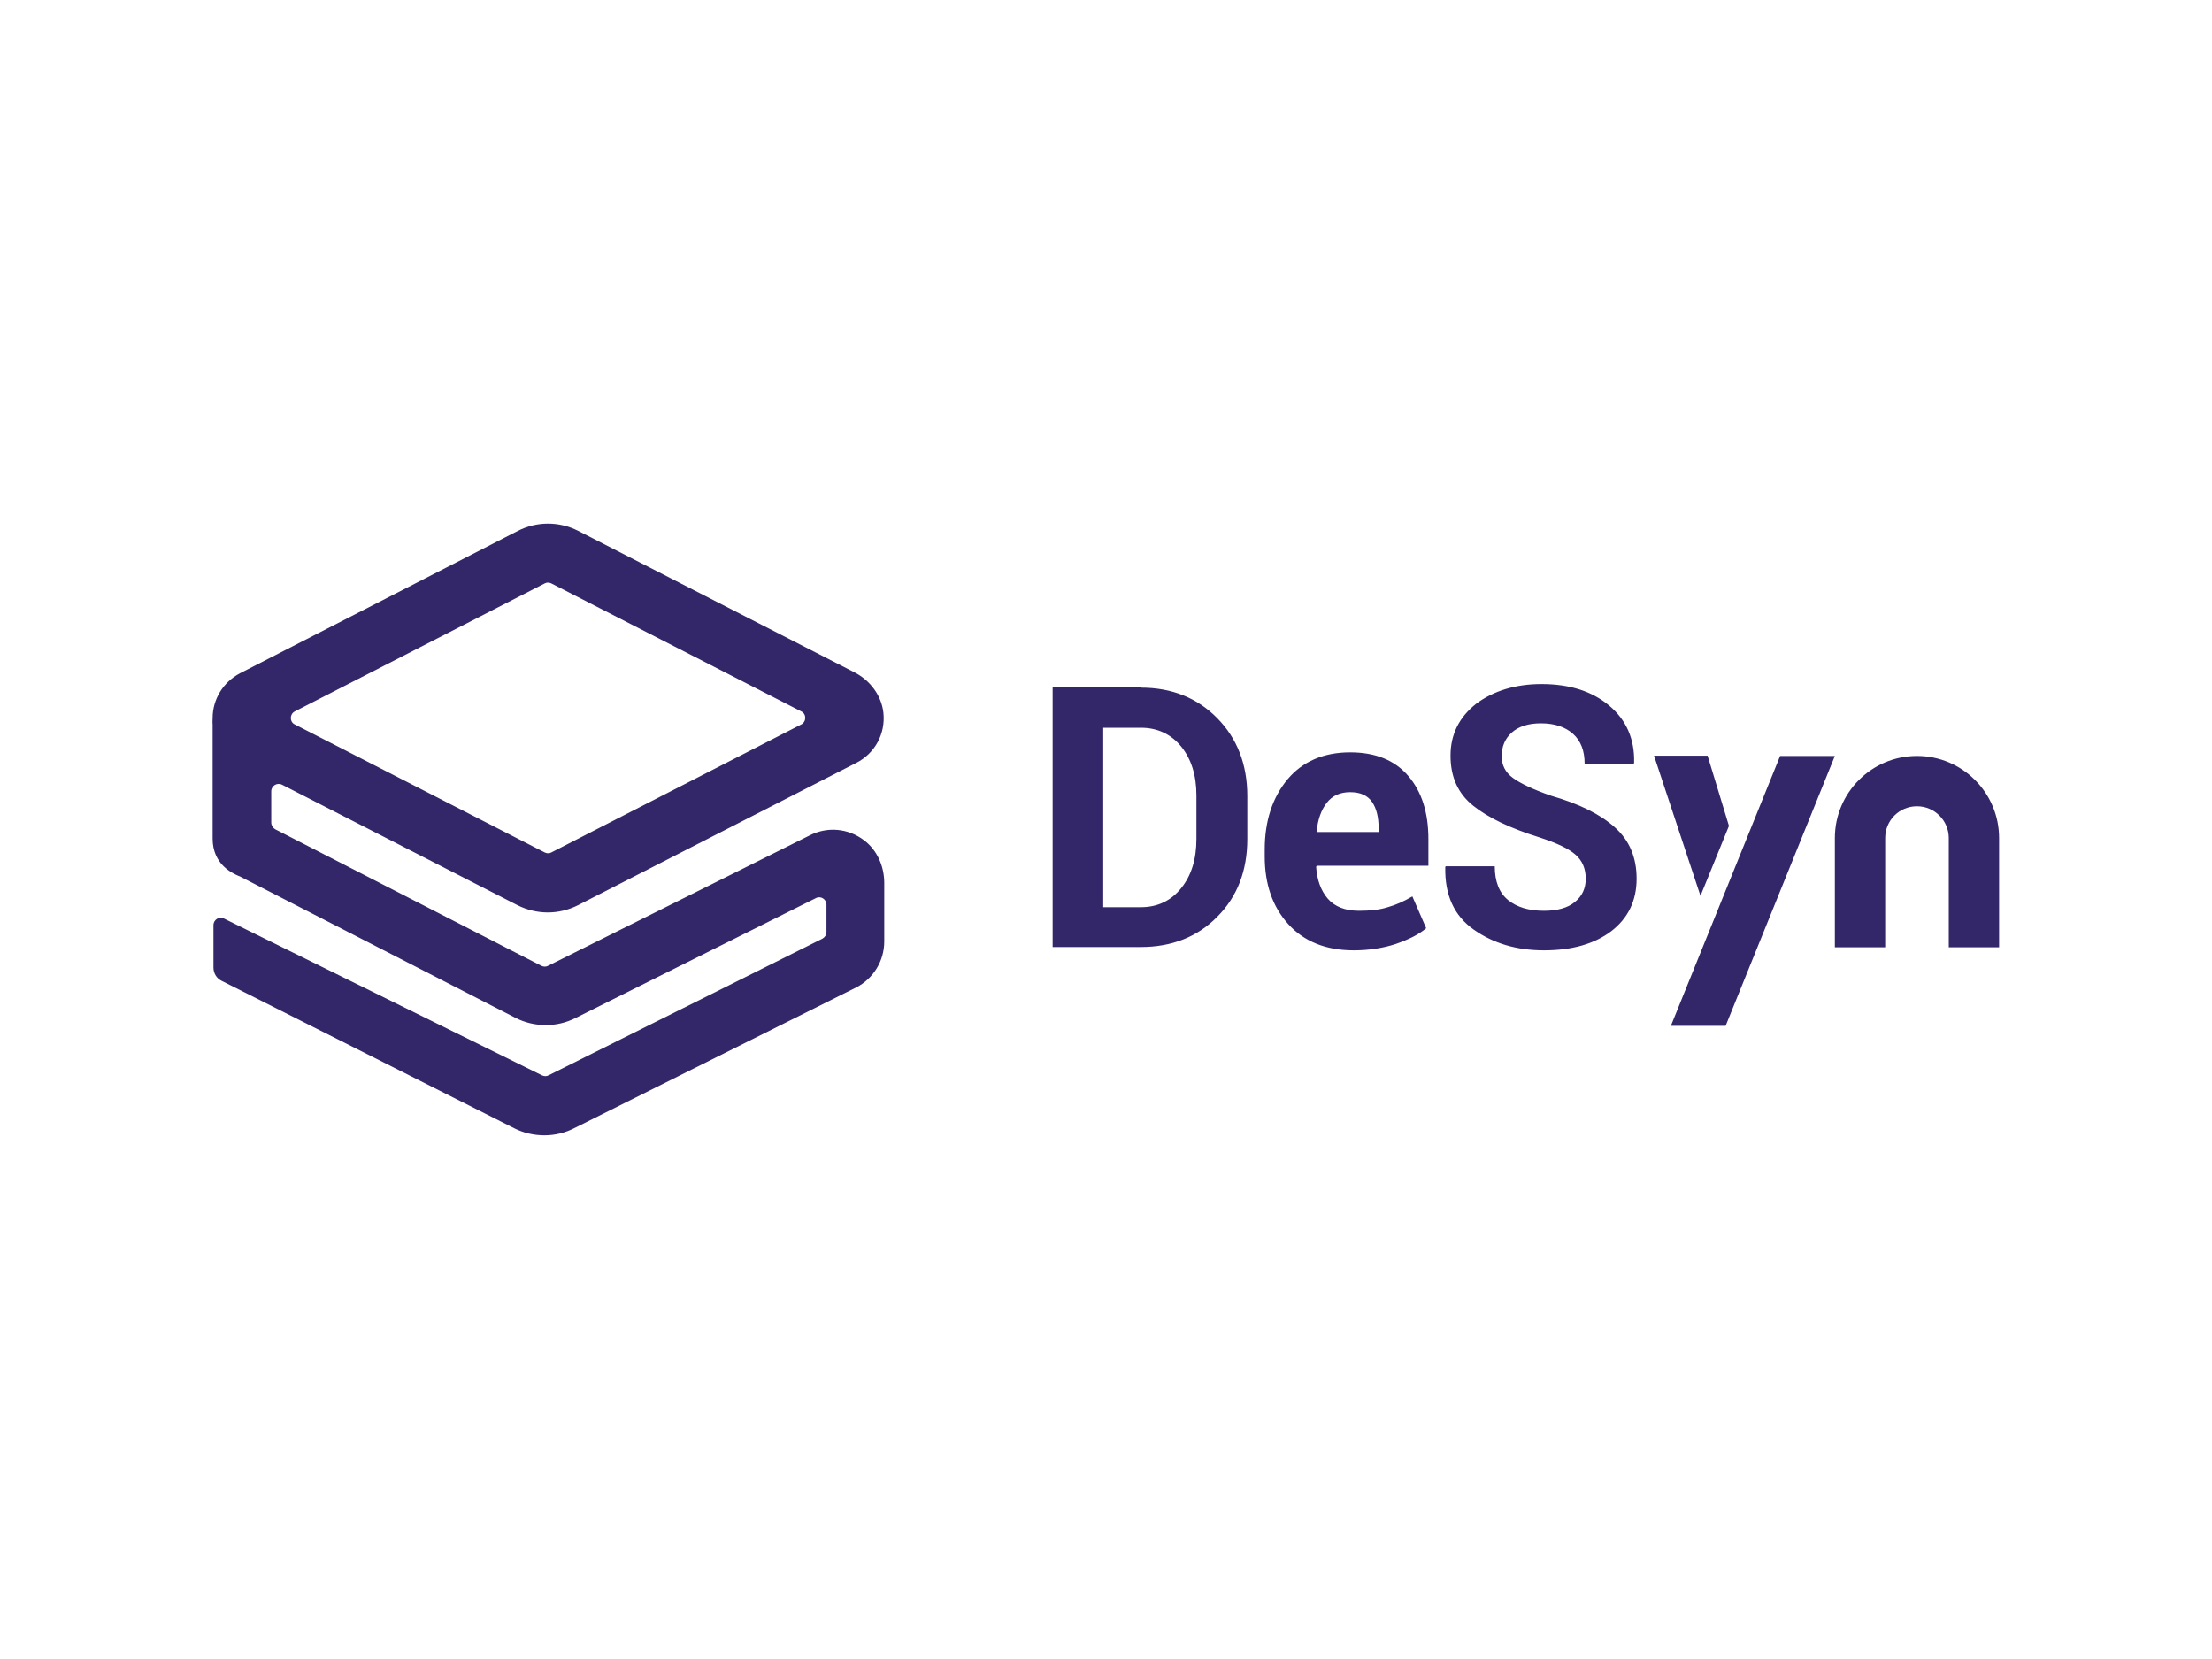 <?xml version="1.0" encoding="utf-8"?>
<!-- Generator: Adobe Illustrator 26.0.3, SVG Export Plug-In . SVG Version: 6.00 Build 0)  -->
<svg version="1.0" id="katman_1" xmlns="http://www.w3.org/2000/svg" xmlns:xlink="http://www.w3.org/1999/xlink" x="0px" y="0px"
	 viewBox="0 0 800 600" style="enable-background:new 0 0 800 600;" xml:space="preserve">
<style type="text/css">
	.st0{fill:#33276A;}
</style>
<g id="desyn-normal">
	<g id="logo-desyn-normal">
		<path id="Combined-Shape" class="st0" d="M187.3,192c6.8-3.5,15-3.5,21.8,0l0,0l100,51.2c5.6,2.9,9.7,8.3,10.4,14.6
			c0.8,7.6-3.1,14.7-9.8,18.1l0,0L209,327.4c-3.4,1.7-7.1,2.6-10.9,2.6c-3.7,0-7.5-0.9-10.9-2.6l0,0l-85.2-43.6
			c-1.8-0.9-3.9,0.4-3.9,2.4l0,0v11.3c0,1,0.6,1.9,1.4,2.4l0,0l96.3,49.4c0.8,0.4,1.7,0.4,2.4,0l0,0l94.7-47.2
			c6.3-3.2,13.8-2.6,19.6,1.8c4.8,3.6,7.3,9.5,7.3,15.4l0,0v21.2c0,7-3.9,13.4-10.1,16.6l0,0l-102,50.9c-3.3,1.7-7,2.6-10.8,2.6
			c-3.7,0-7.4-0.8-10.8-2.5l0,0L80.1,354.7c-1.8-0.9-2.9-2.7-2.9-4.8l0,0v-15.3c0-2,2.1-3.3,3.8-2.4l0,0l115,56.7
			c0.8,0.4,1.7,0.4,2.4,0l0,0l99-49.4c0.9-0.5,1.5-1.4,1.5-2.4l0,0v-9.9c0-2-2.1-3.3-3.8-2.4l0,0l-87,43.4
			c-6.7,3.4-14.9,3.4-21.7-0.1l0,0l-99.2-50.9c-0.3-0.2-0.6-0.3-0.9-0.4c-2.3-1-9.4-4.2-9.4-13.5l0,0V262c-0.1-0.8,0-1.5,0-2.3
			c0-6.8,3.8-13,9.9-16.2l0,0L187.3,192z M663.6,273.4L624.1,371h-19.8l39.5-97.6H663.6z M488.3,272.1c9.1,0,16.1,2.8,21,8.5
			c4.9,5.7,7.3,13.3,7.3,22.9l0,0v9.6h-40.4l-0.2,0.4c0.3,4.7,1.7,8.6,4.2,11.5c2.5,2.9,6.3,4.4,11.3,4.4c4.1,0,7.6-0.4,10.4-1.3
			c2.9-0.8,5.8-2.1,8.9-3.9l0,0l5,11.5c-2.7,2.3-6.4,4.1-11,5.7c-4.6,1.5-9.7,2.3-15.2,2.3c-10.1,0-18-3.2-23.7-9.5
			c-5.7-6.3-8.5-14.5-8.5-24.4l0,0v-2.6c0-10.3,2.8-18.8,8.3-25.4C471.1,275.4,478.7,272.1,488.3,272.1z M557.5,247.4
			c10.2,0,18.3,2.6,24.5,7.8c6.2,5.2,9.2,12.1,9,20.6l-0.1,0.4h-17.8c0-4.7-1.4-8.3-4.2-10.8c-2.8-2.5-6.7-3.8-11.6-3.8
			c-4.5,0-8,1.1-10.5,3.3c-2.5,2.2-3.7,5.1-3.7,8.6c0,3.2,1.3,5.8,4,7.8c2.7,2,7.3,4.2,13.9,6.5c10.1,2.9,17.8,6.7,23,11.4
			c5.3,4.7,7.9,10.9,7.9,18.6c0,8-3.1,14.3-9.2,19c-6.1,4.6-14.2,6.9-24.3,6.9c-9.9,0-18.3-2.5-25.4-7.5s-10.5-12.5-10.3-22.5
			l0.1-0.4h17.8c0,5.5,1.6,9.6,4.8,12.2c3.2,2.6,7.5,3.9,13,3.9c4.9,0,8.7-1.1,11.2-3.2c2.6-2.1,3.9-4.9,3.9-8.4
			c0-3.6-1.2-6.5-3.7-8.7c-2.5-2.2-6.8-4.2-12.9-6.2c-10.6-3.3-18.6-7.1-24.1-11.5c-5.5-4.4-8.2-10.4-8.2-18.1
			c0-7.7,3.1-13.9,9.3-18.8C540.1,249.9,548,247.4,557.5,247.4z M412.6,248.7c11.2,0,20.4,3.7,27.6,11c7.2,7.3,10.9,16.7,10.9,28.2
			l0,0v15.5c0,11.5-3.6,20.9-10.9,28.2c-7.2,7.3-16.5,10.9-27.6,10.9l0,0h-31.9v-93.9H412.6z M693.3,273.4
			c16.4,0,29.7,13.3,29.7,29.7l0,0v39.5h-18.2v-39.5c0-6.3-5.1-11.5-11.5-11.5s-11.5,5.1-11.5,11.5l0,0v39.5h-18.2v-39.5
			C663.6,286.7,676.9,273.4,693.3,273.4z M412.6,263.2H399v64.9h13.6c6,0,10.9-2.3,14.6-6.9c3.7-4.6,5.5-10.5,5.5-17.8l0,0v-15.7
			c0-7.2-1.8-13.1-5.5-17.7C423.5,265.5,418.6,263.2,412.6,263.2L412.6,263.2z M617.6,273.4l7.7,25.3L615,324l-16.8-50.7H617.6z
			 M199.4,211c-0.8-0.4-1.7-0.4-2.4,0l0,0l-90.4,46.3c-1.9,1-1.9,3.8,0,4.7l0,0l90.4,46.3c0.8,0.4,1.7,0.4,2.4,0l0,0l90.4-46.3
			c1.9-1,1.9-3.8,0-4.7l0,0L199.4,211z M488.3,286.5c-3.7,0-6.5,1.3-8.5,3.9c-2,2.6-3.2,6-3.6,10.2l0,0l0.1,0.3h22.3v-1.4
			c0-4-0.8-7.2-2.4-9.5C494.6,287.7,492,286.5,488.3,286.5z"/>
	</g>
</g>
</svg>
